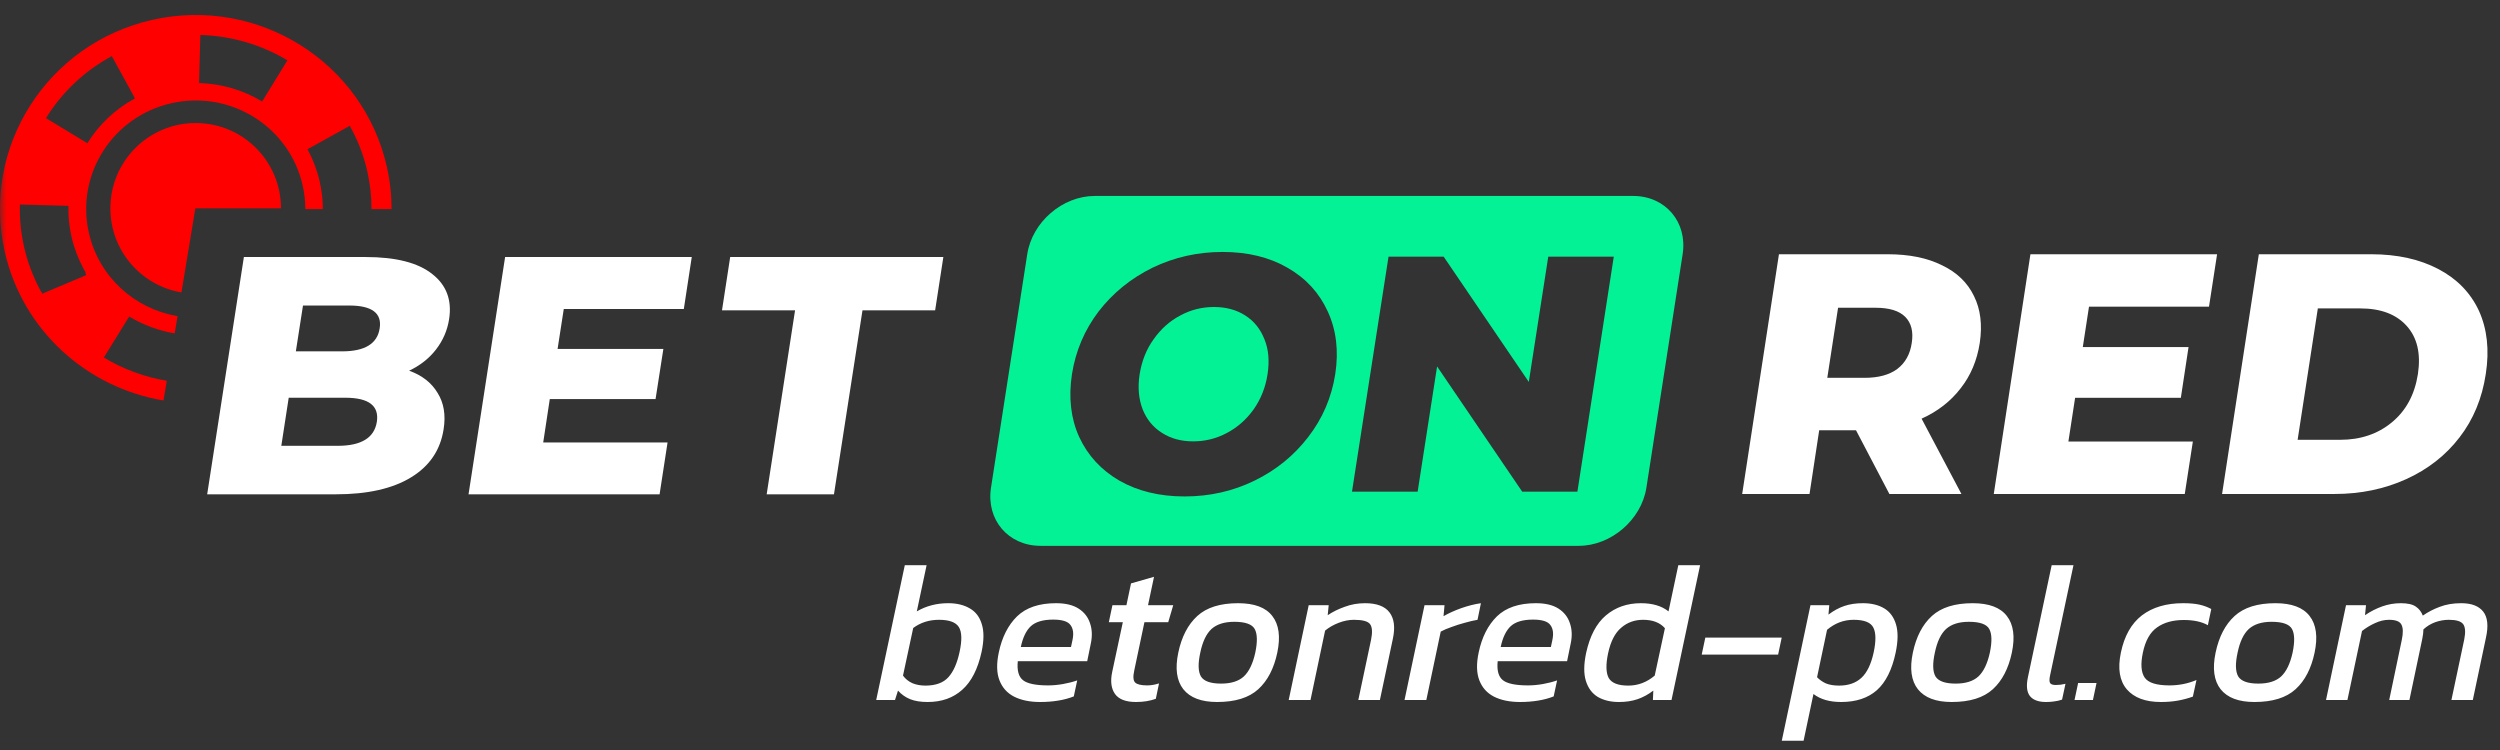 <svg width="200" height="60" viewBox="0 0 200 60" fill="none" xmlns="http://www.w3.org/2000/svg">
<rect x="0" y="0" width="200" height="60" fill="#333333" stroke="none"/>
<g clip-path="url(#clip0_7121_2)">
<mask id="mask0_7121_2" style="mask-type:luminance" maskUnits="userSpaceOnUse" x="0" y="0" width="200" height="60">
<path d="M200 0H0V59.244H200V0Z" fill="white"/>
</mask>
<g mask="url(#mask0_7121_2)">
<path d="M22.479 16.665H15.628L14.515 23.395C11.289 22.852 8.831 20.046 8.831 16.666C8.831 12.897 11.886 9.842 15.655 9.842C19.423 9.842 22.478 12.896 22.479 16.665Z" fill="#FF0000"/>
<path fill-rule="evenodd" clip-rule="evenodd" d="M12.21 1.584C3.775 3.471 -1.523 11.785 0.382 20.145C1.825 26.478 6.991 31.027 13.079 32.039L13.342 30.46C11.564 30.165 9.848 29.535 8.308 28.602L10.334 25.322C11.452 25.998 12.692 26.455 13.974 26.671L14.204 25.292C10.802 24.724 7.919 22.181 7.112 18.638C6.046 13.958 9.007 9.31 13.73 8.253C18.452 7.196 23.142 10.132 24.209 14.812C24.355 15.453 24.425 16.093 24.426 16.724H25.826C25.825 15.983 25.74 15.242 25.575 14.519C25.37 13.618 25.041 12.758 24.602 11.936L27.996 10.058L28.01 10.12C28.634 11.23 29.094 12.43 29.376 13.668C29.603 14.667 29.724 15.699 29.719 16.724H31.326C31.326 15.596 31.2 14.451 30.939 13.306C29.034 4.946 20.645 -0.304 12.21 1.584ZM16.029 2.797C18.482 2.867 20.892 3.562 22.994 4.825L20.971 8.119C19.448 7.197 17.701 6.694 15.924 6.644L16.029 2.797ZM3.678 9.451C4.955 7.379 6.774 5.658 8.944 4.488L10.802 7.87C9.231 8.721 7.909 9.964 6.989 11.459L3.678 9.451ZM3.373 23.486L3.311 23.329L3.285 23.335C2.671 22.21 2.212 21.011 1.932 19.784C1.675 18.658 1.561 17.514 1.59 16.362L5.476 16.466C5.453 17.3 5.535 18.123 5.72 18.937C5.926 19.838 6.254 20.698 6.694 21.52L6.827 21.753L6.886 22.016L3.363 23.502L3.373 23.486Z" fill="#FF0000"/>
<path fill-rule="evenodd" clip-rule="evenodd" d="M87.582 15.676C84.994 15.676 82.578 17.762 82.18 20.335L79.28 39.016C78.884 41.581 80.656 43.667 83.244 43.667H126.298C128.886 43.667 131.314 41.581 131.712 39.016L134.612 20.335C135.009 17.762 133.236 15.676 130.648 15.676H87.582ZM89.559 38.456C91.03 39.293 92.769 39.716 94.766 39.716C96.775 39.716 98.633 39.293 100.352 38.456C102.092 37.609 103.519 36.443 104.657 34.961C105.807 33.478 106.526 31.794 106.818 29.94C107.107 28.078 106.904 26.392 106.216 24.91C105.538 23.427 104.476 22.262 102.994 21.416C101.544 20.579 99.814 20.156 97.805 20.156C95.809 20.156 93.94 20.579 92.201 21.416C90.482 22.262 89.042 23.427 87.894 24.91C86.766 26.392 86.047 28.078 85.756 29.94C85.477 31.794 85.659 33.478 86.337 34.961C87.023 36.443 88.097 37.609 89.559 38.456ZM98.161 34.632C97.313 35.087 96.411 35.309 95.454 35.309C94.499 35.309 93.671 35.087 92.963 34.632C92.254 34.188 91.739 33.563 91.416 32.757C91.094 31.933 91.009 30.988 91.17 29.94C91.342 28.882 91.706 27.949 92.287 27.145C92.866 26.319 93.575 25.684 94.423 25.238C95.261 24.782 96.163 24.56 97.12 24.56C98.075 24.56 98.913 24.782 99.621 25.238C100.319 25.684 100.835 26.319 101.157 27.145C101.49 27.949 101.566 28.882 101.404 29.94C101.244 30.988 100.868 31.933 100.287 32.757C99.707 33.563 98.999 34.188 98.161 34.632ZM126.192 39.336L129.102 20.536H123.86L122.304 30.555L115.495 20.536H111.082L108.159 39.336H113.411L114.967 29.315L121.778 39.336H126.192Z" fill="#03F295"/>
<path d="M180.707 20.34H189.704C191.782 20.34 193.572 20.739 195.068 21.524C196.556 22.302 197.644 23.424 198.311 24.856C198.969 26.302 199.164 27.993 198.862 29.923C198.57 31.864 197.87 33.556 196.762 34.991C195.652 36.436 194.228 37.545 192.493 38.333C190.76 39.119 188.852 39.518 186.773 39.518H177.766L180.707 20.34ZM148.48 34.419H145.536L144.762 39.518H139.375L142.316 20.34H151.01C152.735 20.34 154.179 20.631 155.364 21.223C156.539 21.783 157.4 22.603 157.917 23.682C158.444 24.738 158.597 25.988 158.381 27.433C158.166 28.823 157.661 30.043 156.842 31.077C156.055 32.1 155.019 32.911 153.727 33.493L156.914 39.518H151.151L148.48 34.419ZM152.941 27.433C153.08 26.538 152.908 25.848 152.424 25.353C151.926 24.856 151.141 24.62 150.03 24.62H147.046L146.183 30.226H149.17C150.279 30.226 151.151 29.988 151.787 29.514C152.424 29.029 152.812 28.329 152.941 27.433ZM175.428 35.325L174.781 39.518H159.502L162.434 20.34H177.367L176.72 24.533H167.12L166.624 27.767H175.083L174.468 31.822H166.009L165.471 35.325H175.428ZM187.215 35.184C188.842 35.184 190.219 34.72 191.341 33.794C192.483 32.856 193.173 31.573 193.433 29.923C193.679 28.284 193.378 27.002 192.526 26.063C191.686 25.137 190.458 24.673 188.819 24.673H185.427L183.81 35.184H187.215Z" fill="white"/>
<path d="M27.016 35.665C28.899 35.665 29.945 35.026 30.148 33.746C30.341 32.458 29.503 31.818 27.617 31.818H23.097L22.505 35.665H27.016ZM24.239 24.442L23.668 28.108H27.371C29.191 28.108 30.191 27.491 30.374 26.266C30.569 25.051 29.749 24.442 27.942 24.442H24.239ZM32.731 29.655C33.764 30.027 34.529 30.623 35.013 31.444C35.508 32.234 35.671 33.203 35.488 34.344C35.229 36.007 34.368 37.285 32.881 38.191C31.396 39.097 29.394 39.545 26.853 39.545H16.574L19.511 20.562H29.244C31.676 20.562 33.452 21.02 34.584 21.926C35.714 22.812 36.166 24.004 35.929 25.529C35.79 26.435 35.434 27.245 34.874 27.969C34.325 28.674 33.615 29.238 32.731 29.655Z" fill="white"/>
<path d="M53.404 35.399L52.767 39.545H37.483L40.409 20.562H55.341L54.706 24.719H45.102L44.607 27.916H53.069L52.445 31.924H43.983L43.457 35.399H53.404Z" fill="white"/>
<path d="M63.605 24.827H57.76L58.415 20.562H75.468L74.811 24.827H68.999L66.717 39.545H61.334L63.605 24.827Z" fill="white"/>
</g>
<path d="M74.208 56.16C73.653 56.16 73.189 56.085 72.816 55.936C72.443 55.787 72.117 55.557 71.84 55.248L71.6 56H70.096L72.384 45.216H74.128L73.344 48.912C74.091 48.475 74.928 48.256 75.856 48.256C76.539 48.256 77.115 48.395 77.584 48.672C78.053 48.939 78.373 49.36 78.544 49.936C78.725 50.501 78.72 51.237 78.528 52.144C78.229 53.52 77.712 54.533 76.976 55.184C76.251 55.835 75.328 56.16 74.208 56.16ZM74.032 54.848C74.853 54.848 75.467 54.624 75.872 54.176C76.277 53.728 76.576 53.051 76.768 52.144C76.971 51.205 76.949 50.544 76.704 50.16C76.459 49.776 75.931 49.584 75.12 49.584C74.331 49.584 73.643 49.803 73.056 50.24L72.24 54.048C72.432 54.315 72.683 54.517 72.992 54.656C73.301 54.784 73.648 54.848 74.032 54.848ZM83.216 56.16C82.385 56.16 81.686 56.016 81.121 55.728C80.566 55.44 80.177 55.003 79.953 54.416C79.728 53.829 79.713 53.088 79.904 52.192C80.16 50.976 80.646 50.016 81.361 49.312C82.086 48.608 83.126 48.256 84.481 48.256C85.238 48.256 85.841 48.4 86.288 48.688C86.737 48.976 87.04 49.365 87.201 49.856C87.371 50.347 87.392 50.891 87.264 51.488L86.977 52.896H81.424C81.35 53.632 81.489 54.139 81.841 54.416C82.192 54.693 82.865 54.832 83.856 54.832C84.24 54.832 84.641 54.795 85.056 54.72C85.472 54.645 85.846 54.549 86.177 54.432L85.904 55.712C85.531 55.861 85.115 55.973 84.656 56.048C84.198 56.123 83.718 56.16 83.216 56.16ZM81.665 51.76H85.68L85.793 51.232C85.91 50.709 85.862 50.304 85.648 50.016C85.446 49.717 84.982 49.568 84.257 49.568C83.446 49.568 82.849 49.744 82.465 50.096C82.091 50.448 81.825 51.003 81.665 51.76ZM90.882 56.16C90.071 56.16 89.511 55.947 89.202 55.52C88.892 55.083 88.818 54.491 88.978 53.744L89.826 49.776H88.706L88.994 48.416H90.114L90.482 46.672L92.322 46.144L91.842 48.416H93.858L93.458 49.776H91.554L90.738 53.648C90.631 54.139 90.658 54.459 90.818 54.608C90.978 54.757 91.298 54.832 91.778 54.832C92.076 54.832 92.391 54.779 92.722 54.672L92.466 55.904C91.996 56.075 91.469 56.16 90.882 56.16ZM97.368 56.16C96.109 56.16 95.207 55.819 94.663 55.136C94.13 54.453 93.997 53.477 94.263 52.208C94.53 50.939 95.037 49.963 95.784 49.28C96.53 48.597 97.618 48.256 99.047 48.256C100.349 48.256 101.261 48.597 101.784 49.28C102.317 49.963 102.45 50.939 102.184 52.208C101.917 53.477 101.41 54.453 100.664 55.136C99.917 55.819 98.818 56.16 97.368 56.16ZM97.688 54.688C98.487 54.688 99.096 54.496 99.511 54.112C99.927 53.717 100.232 53.083 100.424 52.208C100.605 51.333 100.589 50.704 100.376 50.32C100.162 49.936 99.618 49.744 98.743 49.744C97.954 49.744 97.346 49.936 96.919 50.32C96.504 50.704 96.205 51.333 96.023 52.208C95.832 53.083 95.847 53.717 96.072 54.112C96.306 54.496 96.845 54.688 97.688 54.688ZM103.096 56L104.696 48.416H106.296L106.216 49.216C106.611 48.949 107.064 48.725 107.576 48.544C108.088 48.352 108.632 48.256 109.208 48.256C110.136 48.256 110.787 48.501 111.16 48.992C111.534 49.483 111.624 50.181 111.432 51.088L110.392 56H108.664L109.688 51.168C109.806 50.581 109.779 50.171 109.608 49.936C109.438 49.701 109.006 49.584 108.312 49.584C107.918 49.584 107.512 49.664 107.096 49.824C106.68 49.984 106.318 50.192 106.008 50.448L104.84 56H103.096ZM112.362 56L113.962 48.416H115.562L115.482 49.296C115.887 49.061 116.357 48.848 116.89 48.656C117.434 48.464 117.962 48.331 118.474 48.256L118.202 49.584C117.893 49.637 117.551 49.717 117.178 49.824C116.815 49.92 116.463 50.032 116.122 50.16C115.781 50.277 115.493 50.4 115.258 50.528L114.106 56H112.362ZM121.607 56.16C120.775 56.16 120.076 56.016 119.511 55.728C118.956 55.44 118.567 55.003 118.343 54.416C118.119 53.829 118.103 53.088 118.295 52.192C118.551 50.976 119.036 50.016 119.751 49.312C120.476 48.608 121.516 48.256 122.871 48.256C123.628 48.256 124.231 48.4 124.679 48.688C125.127 48.976 125.431 49.365 125.591 49.856C125.762 50.347 125.783 50.891 125.655 51.488L125.367 52.896H119.815C119.74 53.632 119.879 54.139 120.231 54.416C120.583 54.693 121.255 54.832 122.247 54.832C122.631 54.832 123.031 54.795 123.447 54.72C123.863 54.645 124.236 54.549 124.567 54.432L124.295 55.712C123.922 55.861 123.506 55.973 123.047 56.048C122.588 56.123 122.108 56.16 121.607 56.16ZM120.055 51.76H124.071L124.183 51.232C124.3 50.709 124.252 50.304 124.039 50.016C123.836 49.717 123.372 49.568 122.647 49.568C121.836 49.568 121.239 49.744 120.855 50.096C120.482 50.448 120.215 51.003 120.055 51.76ZM129.513 56.16C128.862 56.16 128.302 56.027 127.833 55.76C127.374 55.483 127.054 55.056 126.873 54.48C126.691 53.904 126.697 53.157 126.889 52.24C127.187 50.875 127.715 49.872 128.473 49.232C129.241 48.581 130.174 48.256 131.273 48.256C132.201 48.256 132.937 48.475 133.481 48.912L134.265 45.216H136.009L133.721 56H132.233L132.265 55.248C131.859 55.557 131.438 55.787 131.001 55.936C130.563 56.085 130.067 56.16 129.513 56.16ZM130.265 54.848C131.043 54.848 131.747 54.581 132.377 54.048L133.193 50.256C132.798 49.808 132.217 49.584 131.449 49.584C130.766 49.584 130.179 49.797 129.689 50.224C129.198 50.64 128.851 51.317 128.649 52.256C128.457 53.163 128.473 53.824 128.697 54.24C128.931 54.645 129.454 54.848 130.265 54.848ZM136.137 52.368L136.425 51.008H142.537L142.249 52.368H136.137ZM142.501 59.456L144.837 48.416H146.341L146.277 49.168C146.682 48.859 147.104 48.629 147.541 48.48C147.978 48.331 148.474 48.256 149.029 48.256C149.712 48.256 150.282 48.395 150.741 48.672C151.2 48.949 151.514 49.381 151.685 49.968C151.856 50.544 151.845 51.291 151.653 52.208C151.365 53.573 150.864 54.576 150.149 55.216C149.434 55.845 148.48 56.16 147.285 56.16C146.368 56.16 145.632 55.947 145.077 55.52L144.245 59.456H142.501ZM147.125 54.848C147.872 54.848 148.469 54.64 148.917 54.224C149.365 53.808 149.69 53.131 149.893 52.192C150.085 51.296 150.08 50.64 149.877 50.224C149.674 49.797 149.146 49.584 148.293 49.584C147.504 49.584 146.794 49.851 146.165 50.384L145.365 54.176C145.557 54.379 145.792 54.544 146.069 54.672C146.357 54.789 146.709 54.848 147.125 54.848ZM156.133 56.16C154.874 56.16 153.973 55.819 153.429 55.136C152.896 54.453 152.762 53.477 153.029 52.208C153.296 50.939 153.802 49.963 154.549 49.28C155.296 48.597 156.384 48.256 157.813 48.256C159.114 48.256 160.026 48.597 160.549 49.28C161.082 49.963 161.216 50.939 160.949 52.208C160.682 53.477 160.176 54.453 159.429 55.136C158.682 55.819 157.584 56.16 156.133 56.16ZM156.453 54.688C157.253 54.688 157.861 54.496 158.277 54.112C158.693 53.717 158.997 53.083 159.189 52.208C159.37 51.333 159.354 50.704 159.141 50.32C158.928 49.936 158.384 49.744 157.509 49.744C156.72 49.744 156.112 49.936 155.685 50.32C155.269 50.704 154.97 51.333 154.789 52.208C154.597 53.083 154.613 53.717 154.837 54.112C155.072 54.496 155.61 54.688 156.453 54.688ZM163.686 56.16C163.078 56.16 162.646 56 162.39 55.68C162.145 55.36 162.091 54.864 162.23 54.192L164.134 45.216H165.878L164.006 54.032C163.942 54.331 163.942 54.533 164.006 54.64C164.07 54.747 164.225 54.8 164.47 54.8C164.726 54.8 164.982 54.768 165.238 54.704L164.966 55.968C164.753 56.043 164.545 56.091 164.342 56.112C164.15 56.144 163.931 56.16 163.686 56.16ZM165.962 56L166.25 54.64H167.722L167.434 56H165.962ZM172.87 56.16C171.643 56.16 170.736 55.824 170.15 55.152C169.563 54.469 169.403 53.488 169.67 52.208C169.947 50.875 170.507 49.883 171.35 49.232C172.203 48.581 173.302 48.256 174.646 48.256C175.168 48.256 175.6 48.293 175.942 48.368C176.283 48.443 176.603 48.56 176.902 48.72L176.63 50.016C176.139 49.739 175.499 49.6 174.71 49.6C173.835 49.6 173.12 49.797 172.566 50.192C172.011 50.576 171.632 51.248 171.43 52.208C171.238 53.115 171.286 53.781 171.574 54.208C171.862 54.624 172.523 54.832 173.558 54.832C174.315 54.832 175.035 54.688 175.718 54.4L175.43 55.728C175.046 55.867 174.646 55.973 174.23 56.048C173.814 56.123 173.36 56.16 172.87 56.16ZM180.352 56.16C179.093 56.16 178.192 55.819 177.648 55.136C177.115 54.453 176.981 53.477 177.248 52.208C177.515 50.939 178.021 49.963 178.768 49.28C179.515 48.597 180.603 48.256 182.032 48.256C183.333 48.256 184.245 48.597 184.768 49.28C185.301 49.963 185.435 50.939 185.168 52.208C184.901 53.477 184.395 54.453 183.648 55.136C182.901 55.819 181.803 56.16 180.352 56.16ZM180.672 54.688C181.472 54.688 182.08 54.496 182.496 54.112C182.912 53.717 183.216 53.083 183.408 52.208C183.589 51.333 183.573 50.704 183.36 50.32C183.147 49.936 182.603 49.744 181.728 49.744C180.939 49.744 180.331 49.936 179.904 50.32C179.488 50.704 179.189 51.333 179.008 52.208C178.816 53.083 178.832 53.717 179.056 54.112C179.291 54.496 179.829 54.688 180.672 54.688ZM186.081 56L187.681 48.416H189.281L189.201 49.216C189.638 48.917 190.097 48.683 190.577 48.512C191.057 48.341 191.553 48.256 192.065 48.256C192.609 48.256 193.009 48.347 193.265 48.528C193.521 48.699 193.707 48.939 193.825 49.248C194.241 48.96 194.694 48.725 195.185 48.544C195.686 48.352 196.257 48.256 196.897 48.256C197.718 48.256 198.305 48.48 198.657 48.928C199.009 49.376 199.083 50.064 198.881 50.992L197.825 56H196.113L197.137 51.168C197.254 50.581 197.227 50.171 197.057 49.936C196.886 49.701 196.502 49.584 195.905 49.584C195.542 49.584 195.179 49.648 194.817 49.776C194.465 49.904 194.15 50.096 193.873 50.352C193.873 50.565 193.841 50.827 193.777 51.136L192.753 56H191.137L192.145 51.184C192.262 50.629 192.251 50.224 192.113 49.968C191.985 49.712 191.654 49.584 191.121 49.584C190.747 49.584 190.369 49.675 189.985 49.856C189.611 50.027 189.27 50.235 188.961 50.48L187.793 56H186.081Z" fill="white"/>
</g>
<defs>
<clipPath id="clip0_7121_2">
<rect width="200" height="59.259" fill="white"/>
</clipPath>
</defs>
</svg>
